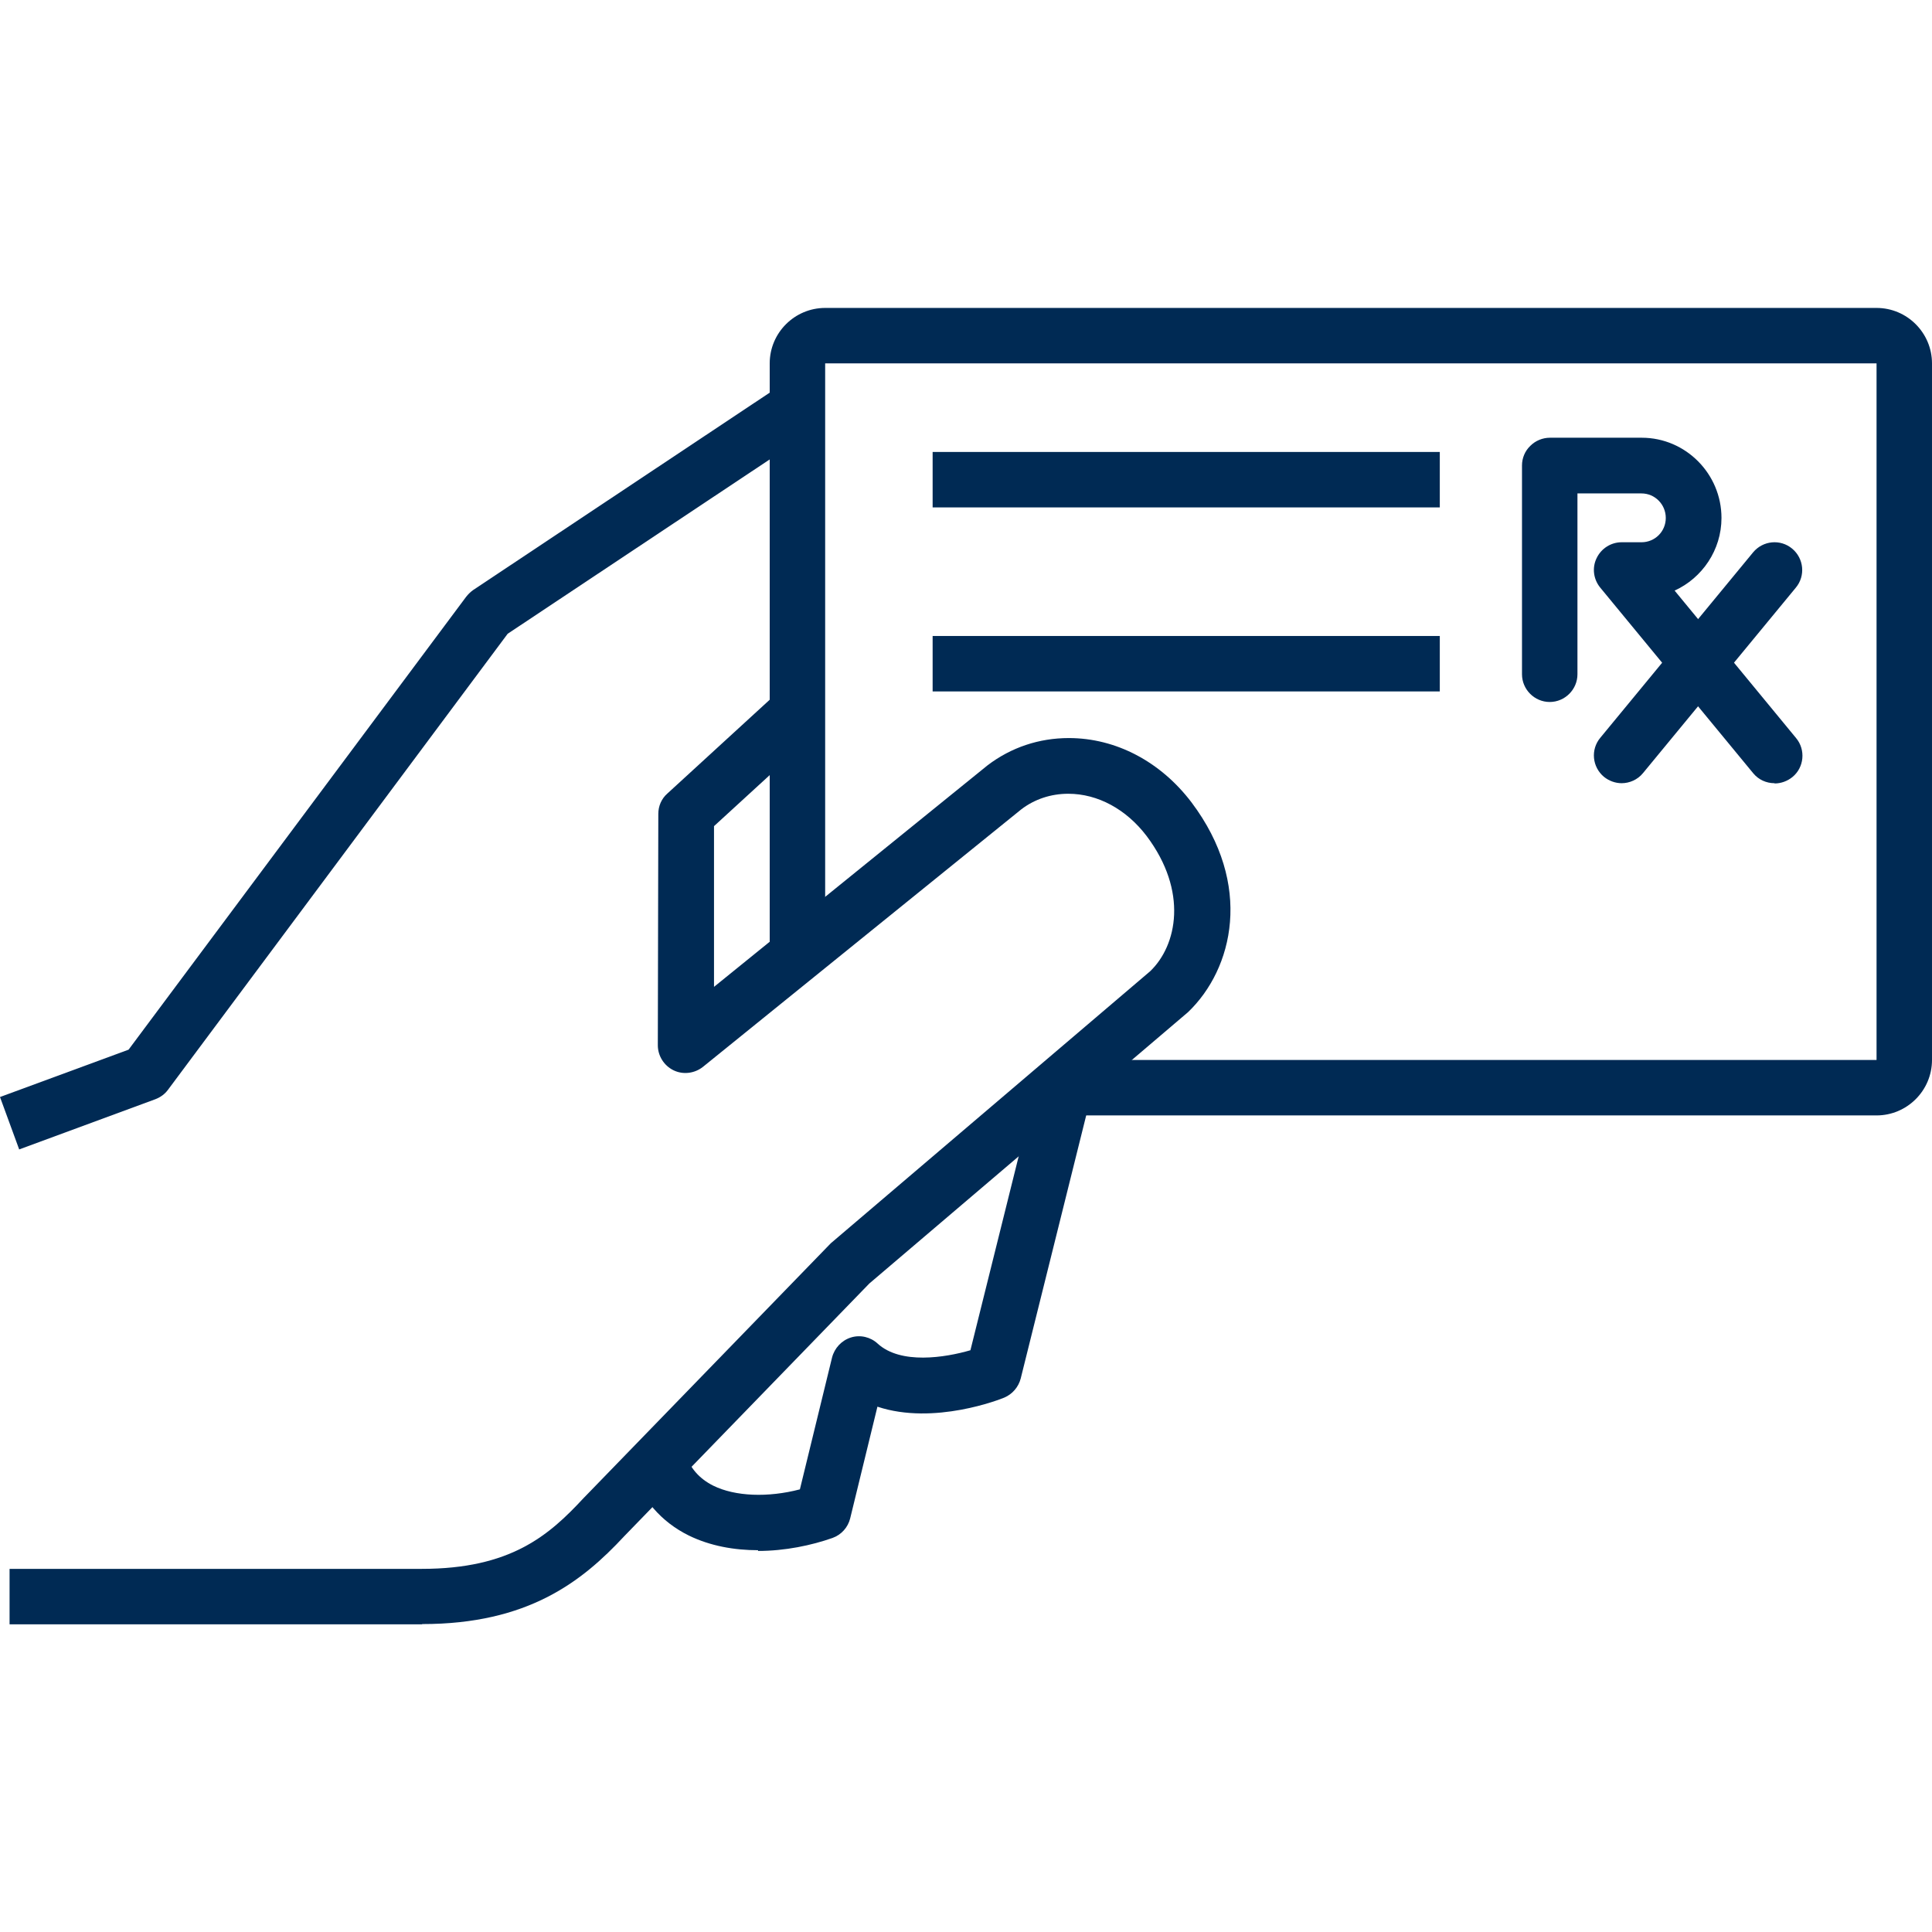 <?xml version="1.0" encoding="UTF-8"?>
<svg xmlns="http://www.w3.org/2000/svg"  data-name="Ebene 1" viewBox="0 0 78.74 78.74">
  <path d="m30.9,63.18c-.97,0-1.95-.17-2.83-.6-1.13-.56-1.93-1.49-2.32-2.69l2.16-.69c.2.62.58,1.06,1.16,1.35.89.44,2.23.49,3.53.15l1.31-5.37c.1-.39.39-.7.77-.82.38-.12.8-.02,1.09.25.94.86,2.75.57,3.78.27l2.73-10.97,2.2.55-2.88,11.57c-.09.35-.34.64-.67.78-.14.06-2.86,1.14-5.17.37l-1.11,4.55c-.09.37-.36.67-.72.8-.85.3-1.93.53-3.04.53Z" fill="#002a54" stroke-width="0"></path>
  <path d="m17.2,66.2H.39v-2.26h16.8c3.62,0,5.18-1.36,6.59-2.88l10.08-10.39,13.02-11.09c1.09-1.05,1.55-3.25-.15-5.51-.83-1.09-1.99-1.72-3.19-1.72-.71,0-1.37.22-1.91.63l-12.98,10.5c-.34.27-.81.33-1.2.14-.39-.19-.64-.59-.64-1.02l.02-9.43c0-.32.13-.62.37-.83l4.55-4.17,1.53,1.67-4.18,3.83v6.55s11.15-9.03,11.15-9.03c.96-.73,2.1-1.11,3.31-1.11,1.92,0,3.74.96,5,2.62,2.53,3.36,1.7,6.79-.14,8.55l-12.99,11.06-9.99,10.3c-1.72,1.85-3.92,3.58-8.23,3.58Z" fill="#002a54" stroke-width="0"></path>
  <path d="m.78,46.84l-.78-2.13,5.24-1.93,13.76-18.46c.08-.1.17-.19.28-.27l12.59-8.38,1.25,1.89-12.43,8.27-13.84,18.58c-.13.18-.31.31-.52.39l-5.56,2.05Z" fill="#002a54" stroke-width="0"></path>
  <path d="m72.32,31.92c-.33,0-.65-.14-.87-.41l-6.23-7.56c-.28-.34-.34-.81-.15-1.2.19-.4.59-.65,1.02-.65h.81c.55,0,.99-.44.99-.99,0-.55-.44-1-.99-1h-2.61s0,7.37,0,7.37c0,.62-.51,1.13-1.13,1.13h0c-.62,0-1.13-.51-1.13-1.13v-8.51c0-.3.12-.59.34-.8.21-.21.5-.33.8-.33h3.74c1.79,0,3.25,1.47,3.25,3.27,0,1.31-.79,2.45-1.91,2.96l4.95,6.01c.4.48.33,1.2-.15,1.59-.21.17-.47.26-.72.26Z" fill="#002a54" stroke-width="0"></path>
  <path d="m58.68,28.18h-20.67v-2.26h20.67v2.26Zm0-7.5h-20.67v-2.26h20.67v2.26Z" fill="#002a54" stroke-width="0"></path>
  <path d="m66.09,31.92c-.25,0-.51-.09-.72-.26-.48-.4-.55-1.11-.15-1.59l6.23-7.56c.4-.48,1.11-.55,1.59-.15.48.4.55,1.11.15,1.59l-6.23,7.56c-.22.27-.55.41-.87.41Z" fill="#002a54" stroke-width="0"></path>
  <path d="m76.48,45.46h-33.43v-2.26h33.43V14.81h-42.85v24.1h-2.26V14.81c0-1.25,1.02-2.26,2.26-2.26h42.85c1.25,0,2.26,1.02,2.26,2.26v28.39c0,1.25-1.02,2.26-2.26,2.26Z" fill="#002a54" stroke-width="0"></path>
</svg>
